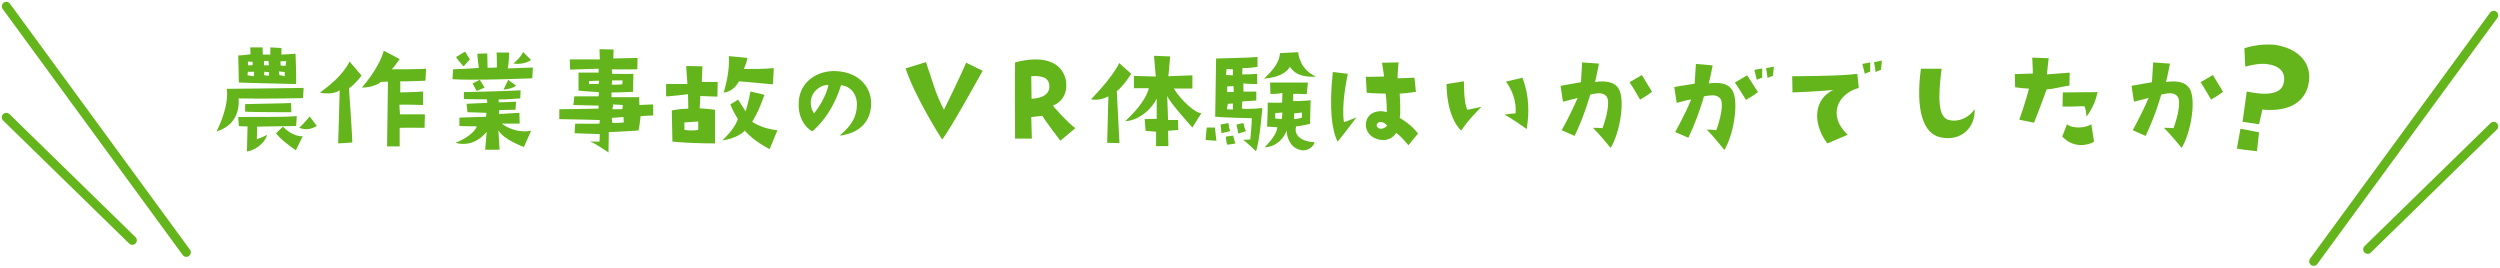 <?xml version="1.0" encoding="utf-8"?>
<!-- Generator: Adobe Illustrator 25.0.1, SVG Export Plug-In . SVG Version: 6.00 Build 0)  -->
<svg version="1.1" id="レイヤー_1" xmlns="http://www.w3.org/2000/svg" xmlns:xlink="http://www.w3.org/1999/xlink" x="0px"
	 y="0px" viewBox="0 0 833.2 89.2" style="enable-background:new 0 0 833.2 89.2;" xml:space="preserve">
<style type="text/css">
	.st0{enable-background:new    ;}
	.st1{fill:#63B51B;}
	.st2{fill:none;stroke:#63B51B;stroke-width:3;stroke-linecap:round;}
</style>
<g class="st0">
	<path class="st1" d="M752.9,44.1c0,0-0.5,4.6-0.7,6.3c-2.2-0.2-6-0.7-6.7-0.9l1.2-6.6L752.9,44.1z M748.3,22.2l-0.3-6.1
		c3.6-1.3,9-1.6,11.6-0.9c6.7,1.5,10.4,5.8,10,11.2c-0.8,9.4-9.4,10.8-15.6,10.1l-1.1,4.9l-5.5-0.8l1.4-10.1
		c7.5,1.6,11.3,0.5,12.2-2.4c0.9-3-0.2-6-5.2-6.7C753.2,21,750.7,21.6,748.3,22.2z"/>
</g>
<g class="st0">
	<path class="st1" d="M101,32.7c0,0-13.4,0.3-21.5,0.1c0,0,1.3,8.4-7.3,11c2.6-5.4,3.9-10.3,3.4-14.2c0,0,21.2-0.2,25.6-0.3
		L101,32.7z M98.9,38.7L98.7,42c0,0-11.3,0.2-13,0.2l-0.1,4.2c0,0,2.4-0.8,3.4-1.5c-0.2,1.6-2.7,4.9-6.7,5.6l0.2-8.4
		c0,0-1.6,0.1-2.9-0.1l-0.2-3C87.2,38.9,93.8,39.1,98.9,38.7z M79.4,18.5c0,0,2.9-0.2,4.1-0.4l-0.1-2.3l4.1,0l0.1,2.4
		c0,0,2.1,0,2.5,0l0-2.4l3.7,0.2v2.2l4.7-0.3c0,0,0.4,9.5,0.1,10.1c0,0-18.2-0.4-19-0.5L79.4,18.5z M97.1,37.4c0,0-13.7,0-15.4-0.2
		v-2.5c14.5-0.3,14.7-0.3,15.3-0.4L97.1,37.4z M82.5,25.1l2.1,0.3l0.1-1.5c0,0-1.6,0.1-2.1,0L82.5,25.1z M82.6,20.5l0.1,1.3l1.5-0.1
		v-1.1L82.6,20.5z M88,20.3l0,1.5c0.8-0.1,1.6,0,1.6,0l-0.1-1.5H88z M89.7,24.1l-1.6-0.2L88,25c0.6,0.3,1.6,0.2,1.6,0.2L89.7,24.1z
		 M100.9,45.4l-2.3,4.7c-2.6-1.8-5.2-3.8-6.6-5.7l2.3-2.2C96.4,44.5,99.3,45.6,100.9,45.4z M93,23.8l0.1,1.2
		c0.3,0.1,1.8,0.4,1.8,0.4L94.9,24L93,23.8z M93.5,20.4v1.4c0.7,0.2,1.7,0.1,1.7,0.1l0.2-1.5H93.5z M103.2,38.8l2.4,3.2
		c-1.1,0.5-2.9,1.7-5.9,0.6C100.7,41.7,102.8,39.4,103.2,38.8z"/>
	<path class="st1" d="M106.6,30.9c2.8-2.1,7.6-5.7,9.9-10.4l4,4.7c0,0-2.4,3.2-4.2,4.2c0,0,1.2,16.8,1.1,18.1l-4.7,0.3
		c0,0,0.5-15.9,0.5-17.7C113.2,29.9,111.8,31.8,106.6,30.9z M133.2,19.7c0,0-1.2,1.8-2.6,3.4c0,0,10.2,0,11.4-0.2l-0.2,4
		c0,0-7.2,0.3-8.4,0.2l0,3.7c0,0,5.8-0.1,7.6-0.3l0,4.5c0,0-6.2-0.2-7.9-0.1l0.2,3.2c0,0,7.2,0,8.3,0l-0.1,4.5c-5.2-0.1-5.8,0-8.3,0
		l0,6.2l-4.2,0c0,0,0.3-20.1,0.3-21.6l-2.4,0.1c-0.6,0.7-3.2,1.9-6.3,1.9c4.5-5.3,6.6-9.6,7.3-12.3L133.2,19.7z"/>
	<path class="st1" d="M150.8,26.4l0.2-3.3c0,0,7.6-0.3,8.6-0.5c0,0-0.5-3.2-0.5-4.7l3.3-0.1l0.1,4.8l3.1-0.1c0,0,0-4.2-0.1-5h4.2
		c0,0-0.1,3.9-0.5,5.3l8.4-0.3l-0.2,3.6C177.5,26.1,157.8,26.9,150.8,26.4z M161.7,49.9l0.5-6c-0.9,1.2-4.6,5.3-10.4,3.7
		c4.5-1.8,6.8-4.2,7.1-5.5c0,0-4,0-5.8-0.1l0-2.8c0,0,8.4-0.3,8.9-0.3l0.1-1.3c0,0-5.5-0.2-6.3-0.2l-0.3-2.8c0,0,5.5-0.3,6.9-0.3
		l-0.1-1.2c0,0-6.1,0-7.7-0.1v-2.3c0,0,14.2-0.3,18.9-0.6l-0.1,2.7c0,0-6.3,0.5-7.2,0.3v1c0,0,5-0.1,5.8-0.2l-0.2,2.7
		c0,0-3.8,0-5.4,0.1l-0.1,1.3c0,0,4.7-0.3,6.8-0.4l0.1,3.6c0,0-3.8,0-5.9,0c0.4,0.4,4.2,3.3,9.7,2.4l-2.4,5.4c0,0-6.9-2.5-8.5-5.6
		l0.4,6.5L161.7,49.9z M155,17.2l1.6,2.6l-2.1,2.3c0,0-2-2.1-2.5-3.1L155,17.2z M157.5,27.8l2.4-1.2l1.6,2.6l-2.6,1.1
		C158.8,30.4,157.9,28.5,157.5,27.8z M167.8,29.9l1.6-3.3c0.5,0.5,2.6,1.9,2.6,1.9C170.9,29.6,167.8,29.9,167.8,29.9z M171.1,21.2
		c0,0,2.8-2.4,3.2-3.9L177,20C177,20,174.8,21.7,171.1,21.2z"/>
	<path class="st1" d="M199.9,44.7c0,0-6.4-0.2-8.4-0.3l0.2-3.2c0,0,7.2,0.1,8.1,0l0.1-1.2c0,0-11.5-0.3-13.5-0.3v-3.3
		c0,0,10.8-0.1,13.1-0.2l0-1c0,0-7.9-0.2-8.4-0.2l0.3-2.9c0,0,5.8,0,8.1,0l0.1-1.4c0,0-5.3-0.3-6.8-0.5v-6c0,0,6.1,0,6.7,0v-1.3
		c0,0-9,0.3-9.5,0.3l-0.1-3.4l10,0l-0.1-3.4l4.7,0.1l-0.1,3l8.1-0.2l-0.1,3.8c0,0-6,0.1-8.5,0l0.1,1.5c0,0,6.3,0.1,7.1,0l-0.1,6
		c0,0-6.1,0.3-7.2,0.2v1.6l9.2,0l0.1,2.6l4.6-0.2l0,3.7c0,0-1.8,0-4.2,0.2c0,0-0.4,3.8-0.7,4.8c0,0-9.4,0.6-9.9,0.5l-0.1,6.8
		c-2.9-1.8-4.5-3.1-6.2-3.6l3.2,0L199.9,44.7z M199.7,26.9l-3.4,0.1V28c1.3,0,3.2,0,3.2,0L199.7,26.9z M203.9,28.2
		c1.3,0.1,3.5-0.1,3.5-0.1l0.1-1.3l-3.5,0L203.9,28.2z M203.9,39.3l0.1,1.6c1.8,0.2,3.9-0.1,3.9-0.1l-0.1-1.8L203.9,39.3z
		 M204.1,36.4h3.3l0.2-1.4l-3.2-0.2L204.1,36.4z"/>
	<path class="st1" d="M221.9,28h7.2l-0.4-6l5.4,0.1l-0.2,5.2h5.3l-0.1,4.9c0,0-2.4-0.1-5.7-0.2l-0.2,4.1c0,0,3.4,0.2,5.1,0.5l0,11.2
		c-4.7,0-10.3-0.2-14.2-0.6l-0.2-10.4c2.6-0.5,3.6-0.5,5.5-0.6l-0.1-4.8c0,0-6.5,0.8-7.3,0.7V28z M232.7,40.5l-4.6,0.3v2.5
		c2.7,0.4,4.6,0,4.6,0V40.5z M250.7,40.6c2.2,1.4,4.7,2.4,8.4,2.8l-2.6,6.3c0,0-5.3-2.6-8.3-6.2c-0.5,0.8-3.4,2.8-7.5,3.3
		c2.1-1.9,4.6-4.9,5.2-7.2c-0.5-0.7-1.8-3-2.5-4.8l2.6-1.6l2.5,3.9c0,0,1.1-3.5,1.6-6.6l4.7,1.1C252.8,36.8,252.9,36.7,250.7,40.6z
		 M241.2,30.9c1.6-5.6,1.9-9.4,1.7-12.2l6.2,0.6c0,0-0.3,1.9-1.2,3.7c3.9,0,6.6,0,10-0.3l-0.3,5.4c0,0-8.9-0.8-11.3-1
		C245,29.3,243.7,30.4,241.2,30.9z"/>
	<path class="st1" d="M285.6,34.9c0-3.9-2.4-6.2-5.3-6.5c-1.9,6.2-5.3,11.8-9.6,15.4c-2.9-1.7-4.8-5.2-4.5-9.9
		c0.4-6.7,6.2-10.5,12.5-10.2c7.9,0.4,12.1,5.7,11.6,11.8c-0.5,5.6-4.4,9-10.5,9.7C284.3,41.5,285.5,38.5,285.6,34.9z M276.1,28.3
		c-2-0.1-5.2,1.5-5.8,4.9c-0.3,1.8,0.2,3.4,1,4.6C273.8,34.7,275.7,30.7,276.1,28.3z"/>
	<path class="st1" d="M314,46.5c0,0-8.7-13.4-12.2-23.7l6.8-2.1c2.6,7.4,2.8,9.6,6,15.9c0,0,6.2-12.7,7.4-15.7l5.5,2.7
		C327.4,23.7,316.9,42.9,314,46.5z"/>
	<path class="st1" d="M358.4,42.7l-5,4.2c0,0-5.2-6.8-6-8.3l-3.7,0.4l0.2,7.2h-5.6c0,0-0.1-22.4,0-25.4c8.7-2.3,15.3-0.7,16.9,5.7
		c0.7,3.6-0.5,7.2-4.3,8.7C350.9,35.3,356.3,41.4,358.4,42.7z M349.7,28.3c-0.2-2.1-1.9-3.2-6-2.9l0.1,7.5
		C347,32.8,350.1,31.6,349.7,28.3z"/>
	<path class="st1" d="M363.6,33.1c0,0,7.4-7.5,9.4-12.1l4,3.6c0,0-2.3,3.8-4.8,5.8l0.9,17.3l-4.1-0.1l0.4-15.5
		C367.8,33,365.6,33.5,363.6,33.1z M400.4,37.7l-3,4.8c0,0-7.9-8.7-8.4-10.6l0.3,8.1h3.3l0.1,3.3l-3.4,0.3l0.1,5.1l-4.1,0l0-4.8
		l-3.5-0.3l-0.3-3.9l4-0.1l0-6.8c-1.1,2.7-5.3,7.3-10.5,7.6c4.5-4.2,7.1-7.9,7.9-11h-5l0-4.1l7.3,0.2l-0.6-6.9l5.4,0.2l-0.6,6.6
		l8-0.3v4.4h-6.2C393.8,33.7,398.5,37.8,400.4,37.7z"/>
	<path class="st1" d="M405.4,46.9c0,0-2.5-0.1-3.6-0.3c0,0,0.3-3.8,0.4-4.1l2.7,0L405.4,46.9z M420.7,36c0,0-0.8,10.8-2.1,14.4
		c0,0-3.7-3.5-4.3-3.8l2.4-0.1c0,0,0.5-5,0.5-7.1c0,0-9.5-0.2-12.2-0.5l0.3-19.4c0,0,12.6-0.3,13.8-0.5l0,3.3c0,0-3.4,0.5-5,0.4
		l-0.1,2.1c0,0,3.4,0,5-0.2L419,28c0,0-3.5,0-4.6-0.2l0,2.7c0,0,1.7,0.1,4.3,0v3c0,0-2.6,0.2-4.7,0.3l-0.1,2.4
		C414,36.3,417.4,36.4,420.7,36z M409.4,41c0,0,0.3,2.1,0.6,2.7l-2.9,0.7c0,0-0.2-1.9-0.3-2.9L409.4,41z M408.6,45.5l2.4-0.3
		c0,0,0.4,1.9,0.8,2.6c0,0-1.9,0.4-2.9,0.4C409,48.2,408.5,46.3,408.6,45.5z M408.6,25l2.3,0.1v-2l-2.1-0.1L408.6,25z M410.9,34.5
		l-1.7,0.1l-0.3,1.8c1,0.1,2,0.1,2,0.1V34.5z M411.2,30.6l-0.1-1.9l-2.1,0.1v1.9C409.9,30.7,411.2,30.6,411.2,30.6z M415.3,43.7
		c0,0-1.5,0.5-2.6,0.8c0,0-0.4-2.1-0.6-3l2.3-0.5C414.4,41,414.8,43.1,415.3,43.7z M438.6,25.5c0,0-6.3,0.9-8.7-3.3
		c0,0-1.2,3.4-8.6,4c3.9-3.7,5.1-6,5.3-8.5l6.1-0.3C432.6,17.5,433.1,23.2,438.6,25.5z M438.1,47.4c-0.1,1.3-2.4,3.2-4.5,2.6
		c-2.3-0.3-4.6-2.5-4.8-6.5c-0.6,2-3,5.4-7.3,5.6c3.2-3.4,4-5,4.2-6.7l-3.4-0.2c0,0,0.3-7.2,0.2-8c0,0,3.1,0.1,4.8,0l0.1-3.2
		c0,0-2.1,0.4-4,0.3l-0.1-3.8h12.6l-0.4,3.9c0,0-3.3-0.2-4.5-0.1l0,2.4c0,0,3.9,0,5.8-0.3l-0.2,7.9c0,0-3.6,0.8-4.6,0.8
		C431.1,44.8,433.4,47.2,438.1,47.4z M427.4,37.5l-2.4,0.2v1.8c1.7,0.1,2.2,0.2,2.2,0.2L427.4,37.5z M431.3,39.7
		c1.1,0,2.6-0.5,2.6-0.5v-1.7l-2.6,0.3L431.3,39.7z"/>
	<path class="st1" d="M449.2,24.6c-0.6,2.9-2.1,10.6-1.3,16.1c0,0,1.7-0.5,4.2-1.6c0,0-4.5,6-6.3,8.1c-1.9-3.7-2.9-10.9-1.6-23.2
		L449.2,24.6z M472.6,44.5l-3.2,3.9c0,0-2.7-3.3-4.1-4.1c-0.5,1-2.4,2.8-5.3,2.3c-3.2-0.5-4.9-2.9-4.8-5.1c0.2-3.9,3.9-5.1,7-4.1
		c0,0,0-4-0.4-6.2c0,0-5.3-0.1-6.3-0.3l-0.3-5.3c0,0,3.5,0,6.1-0.1l-0.7-4.6l5.5-0.1c0,0-0.4,4.4-0.3,5.3l5.6-0.2l0.5,4.7
		c0,0-3.2,0.5-5.4,0.6c0,0,0.4,6.3,0,8.1C467.8,40,470.5,41.8,472.6,44.5z M462.2,41.7c-0.8-0.7-1-0.9-1.8-1
		c-1.3-0.2-1.9,0.9-1.4,1.6C460.1,43.8,462.6,42.1,462.2,41.7z"/>
	<path class="st1" d="M482.1,28l5.8-0.9c0,0-0.1,7.7,1.2,9.5l4.6-1c-3.7,4-4.2,4.3-6.7,7.9C487,43.6,482.2,39.6,482.1,28z
		 M505.1,37.8c0.4-3.9-1.2-8-3.2-10.6l5.5-1.3c1.3,3.5,2.8,9,1.4,17.1c0,0-5.9-4.2-7.3-4.7C501.5,38.1,504,37.8,505.1,37.8z"/>
	<path class="st1" d="M520.9,33.9l-0.8-5.3c0,0,3.9-0.7,6.8-1.2l0.4-6.6l5.6,0.4c0,0-0.8,4.2-1.3,6.1c4.6-0.6,7.3,0.4,8.3,3.2
		c1.5,4.2-0.1,13.8-3.1,18.8c0,0-4.1-5-5.9-6.7c1,0,1.9,0,3.2,0.1c1.4-3.8,2.6-9,1.3-10.6c-1.2-1.5-3.4-1-5.4-0.6
		c0,0-1.7,6.4-5.2,13.8l-4.3-1.9c0,0,3.2-5.8,5.3-10.8C525.8,32.7,523.6,33.2,520.9,33.9z M546.6,33.2c0,0-2.7-4.7-3.5-5.8l4.1-2.4
		l3.4,5.6C549,31.7,549.2,31.7,546.6,33.2z"/>
	<path class="st1" d="M558.8,34.3L558,29c0,0,3.9-0.7,6.8-1.1l0.4-6.6l5.6,0.5c0,0-0.8,4.1-1.3,6c4.6-0.6,7.3,0.4,8.3,3.3
		c1.5,4.1-0.1,13.9-3.1,18.9c0,0-4.1-5.2-5.9-6.8c1,0,1.9,0,3.2,0.2c1.4-3.8,2.6-9,1.3-10.6c-1.2-1.5-3.4-1-5.4-0.7
		c0,0-1.7,6.4-5.2,13.8l-4.4-1.9c0,0,3.3-5.8,5.3-10.8C563.6,33,561.4,33.6,558.8,34.3z M585.9,30.7c-1.4,1-1.6,1.2-4,2.6
		c0,0-2.9-4.7-3.7-5.8l4.1-2.4L585.9,30.7z M585.5,26.6l-0.8-3.3l2.6-0.5v3.1C587.4,25.9,586.2,26.2,585.5,26.6z M588.6,22.7
		l2.6-0.5l-0.3,3.1c0,0-1.1,0.3-1.8,0.7L588.6,22.7z"/>
	<path class="st1" d="M597.4,30.8l-0.1-5.4c0,0,16.6,0,21.7-0.8l0.5,4.7c-7.1,1.9-10.5,9.3-3.7,15.6l-6.8,2.9
		c-5.3-7.1-4.2-15,2-17.8C610.9,30,604.1,30.6,597.4,30.8z M620.7,21.3l2.6-0.5v3.1c0,0-1.1,0.3-1.8,0.7L620.7,21.3z M625.1,24
		l-0.5-3.3l2.6-0.5l-0.3,3.1C626.9,23.3,625.9,23.6,625.1,24z"/>
	<path class="st1" d="M647.1,22.9c-1.2,9.5-1.3,16.3,2.5,17.1c3.2,0.8,6.6-0.8,8.5-3.6c0.3,5.9-4.3,10.8-11.2,9.4
		c-6.1-1.1-8.5-9.5-6.7-22.9L647.1,22.9z"/>
	<path class="st1" d="M671.6,29.1l-0.1-4.4c0,0,4-0.1,6-0.2c0,0,0-2.4-0.2-5.3l5.5,0.2c0,0-0.5,3.9-0.6,5.4l7.6-0.6l-0.1,4.3
		c-3.7,0.6-4.9,1.1-7.6,1.3c0,0-2.6,7.2-4.2,11.1l-4.9-1c0,0,2.4-6.8,3.2-10.4C676.2,29.6,672.8,29.3,671.6,29.1z M687.3,45.5
		l1.6-4.1c1.5,1.4,5.8,1.5,8.1,0l0.9,5.8C697.1,47.9,691.6,50.1,687.3,45.5z M687.5,30.8l11.6-0.1c-0.7,3-1.5,5-3.7,8.2
		c-0.2-2.1-0.3-2.5-0.7-3.5c-2.9,0-3.7,0.2-7.3,0.1L687.5,30.8z"/>
	<path class="st1" d="M711.2,33.9l-0.8-5.3c0,0,3.9-0.7,6.8-1.2l0.4-6.6l5.6,0.4c0,0-0.8,4.2-1.3,6.1c4.6-0.6,7.3,0.4,8.3,3.2
		c1.5,4.2-0.1,13.8-3.1,18.8c0,0-4.1-5-5.9-6.7c1,0,1.9,0,3.2,0.1c1.4-3.8,2.6-9,1.3-10.6c-1.2-1.5-3.4-1-5.4-0.6
		c0,0-1.7,6.4-5.2,13.8l-4.3-1.9c0,0,3.2-5.8,5.3-10.8C716.1,32.7,713.8,33.2,711.2,33.9z M736.9,33.2c0,0-2.7-4.7-3.5-5.8l4.1-2.4
		l3.4,5.6C739.2,31.7,739.5,31.7,736.9,33.2z"/>
</g>
<g id="グループ_199" transform="translate(-31.5 174)">
	<line id="線_64" class="st2" x1="33.6" y1="-171.9" x2="93.6" y2="-89.9"/>
	<line id="線_66" class="st2" x1="33.6" y1="-134.9" x2="75.6" y2="-93.9"/>
</g>
<g id="グループ_198" transform="translate(23 177)">
	<line id="線_67" class="st2" x1="808.1" y1="-171.9" x2="748.1" y2="-89.9"/>
	<line id="線_68" class="st2" x1="808.1" y1="-134.9" x2="766.1" y2="-93.9"/>
</g>
</svg>
